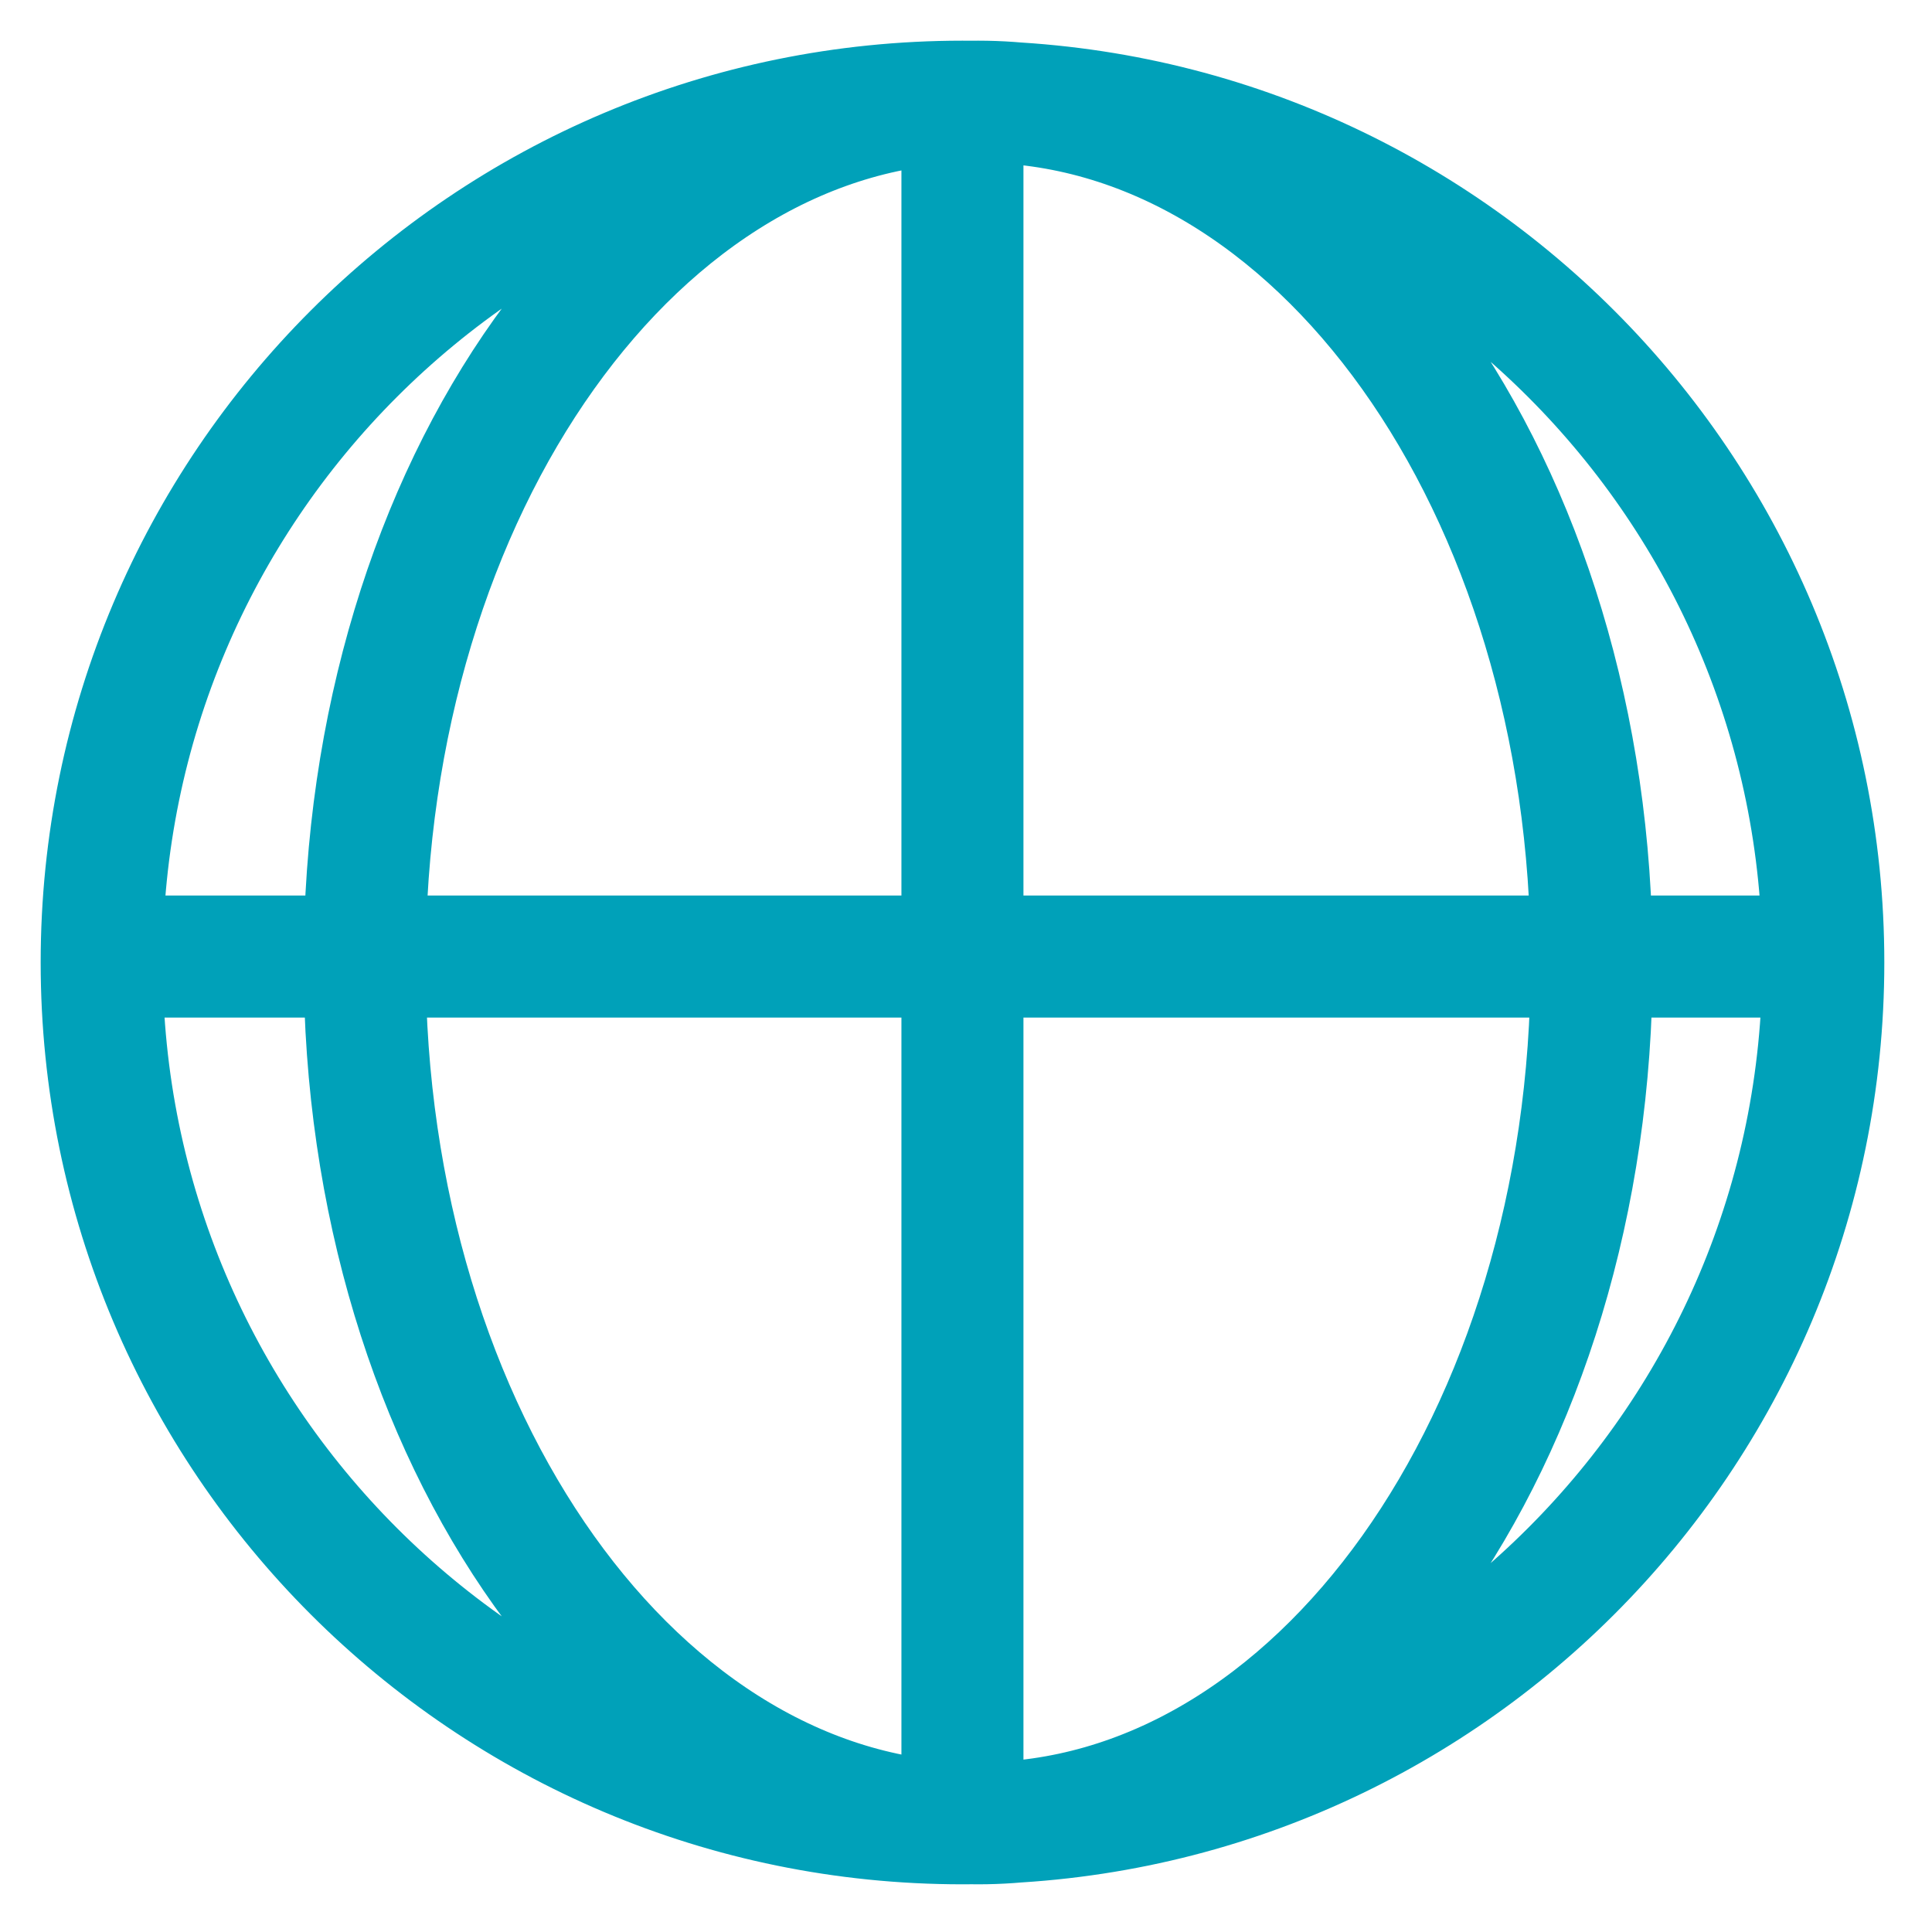 <svg width="19" height="19" viewBox="0 0 19 19" fill="none" xmlns="http://www.w3.org/2000/svg">
<path d="M9.465 1C4.79 1 1 4.79 1 9.465C1 14.141 4.79 17.931 9.465 17.931C14.141 17.931 17.931 14.141 17.931 9.465C17.931 4.79 14.141 1 9.465 1ZM9.465 1V17.814M17.872 9.407H1.058M15.653 9.465C15.653 14.141 12.951 17.931 9.619 17.931C6.287 17.931 3.586 14.141 3.586 9.465C3.586 4.79 6.287 1 9.619 1C12.951 1 15.653 4.79 15.653 9.465Z" stroke="#00A1B9" stroke-width="1.2" stroke-miterlimit="10"/>
</svg>
